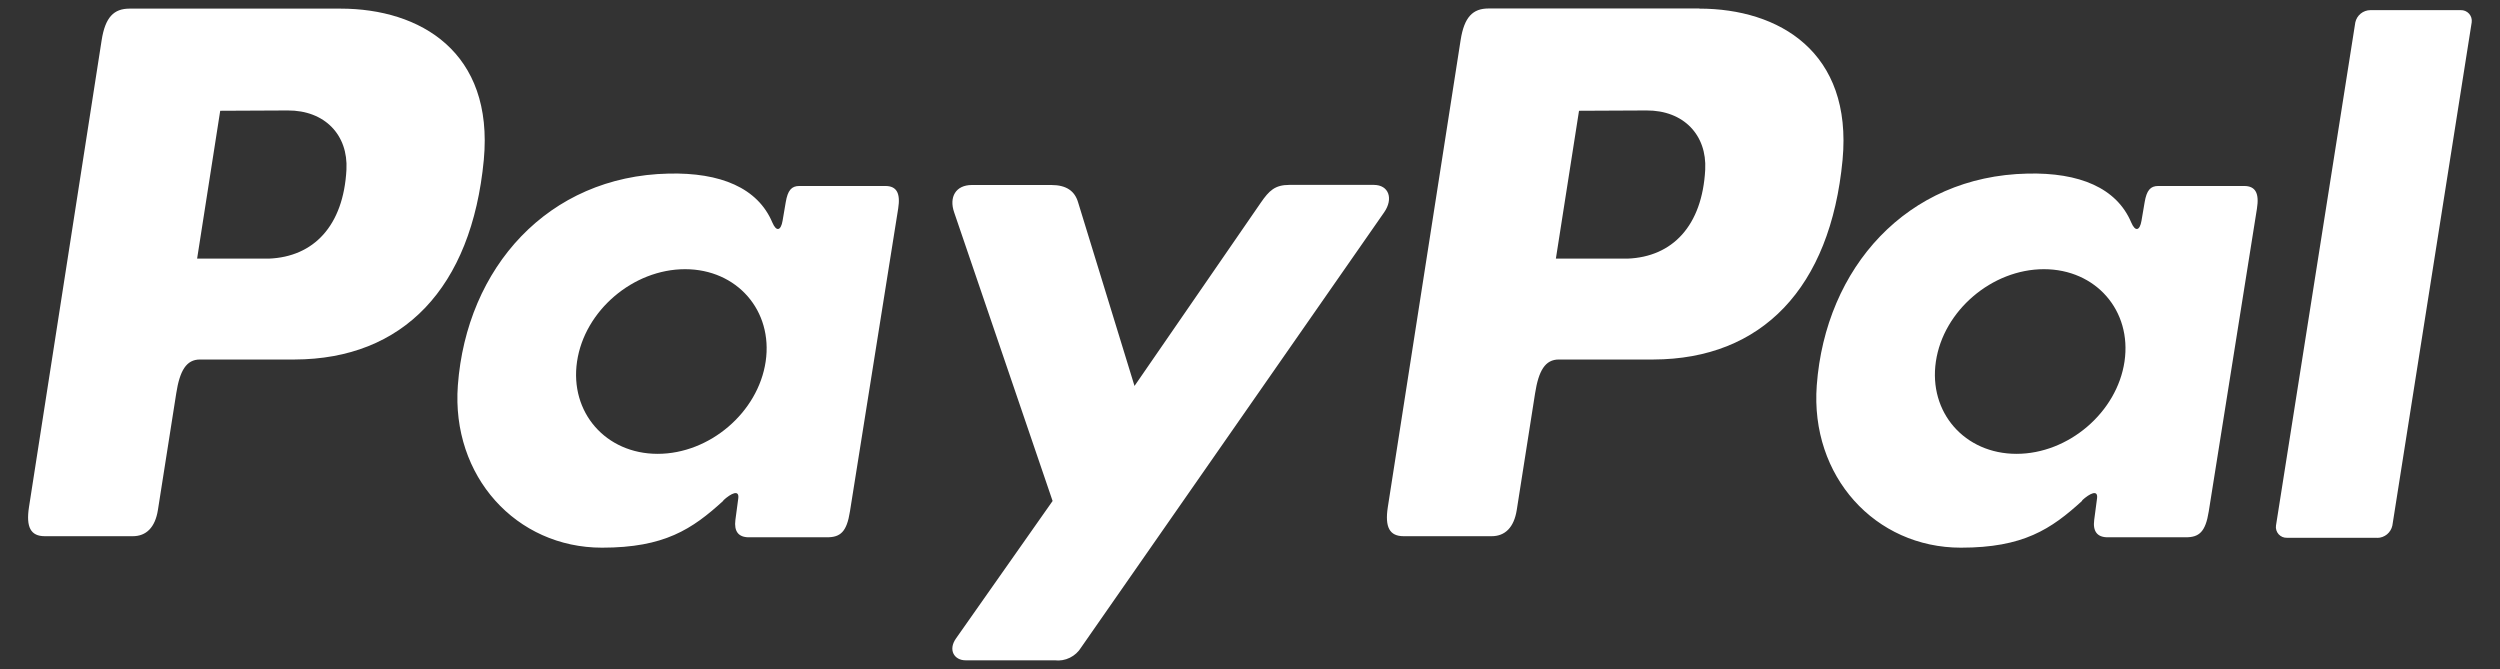 <svg width="71" height="19" viewBox="0 0 71 19" fill="none" xmlns="http://www.w3.org/2000/svg">
<rect x="0" y="0" width="71" height="19" fill="#333333" stroke="none"/>
<path fill-rule="evenodd" clip-rule="evenodd" d="M9.67 0.245C11.936 0.245 14.026 1.475 13.74 4.541C13.393 8.185 11.443 10.201 8.367 10.21H5.679C5.293 10.21 5.105 10.525 5.005 11.173L4.485 14.482C4.407 14.981 4.151 15.228 3.773 15.228H1.272C0.873 15.228 0.735 14.973 0.823 14.402L2.887 1.14C2.989 0.488 3.234 0.245 3.679 0.245H9.665H9.67ZM5.598 7.345H7.634C8.908 7.296 9.754 6.413 9.839 4.82C9.891 3.837 9.227 3.132 8.171 3.137L6.254 3.146L5.598 7.345ZM20.539 14.213C20.767 14.005 21 13.897 20.967 14.154L20.885 14.768C20.844 15.089 20.97 15.259 21.268 15.259H23.49C23.865 15.259 24.047 15.108 24.138 14.528L25.508 5.926C25.577 5.494 25.471 5.282 25.144 5.282H22.7C22.48 5.282 22.372 5.405 22.315 5.742L22.225 6.271C22.178 6.547 22.052 6.595 21.934 6.318C21.52 5.336 20.462 4.895 18.988 4.93C15.561 5.001 13.251 7.605 13.003 10.944C12.813 13.526 14.66 15.554 17.097 15.554C18.865 15.554 19.655 15.033 20.546 14.218L20.539 14.213ZM18.677 12.889C17.203 12.889 16.175 11.711 16.388 10.267C16.601 8.823 17.981 7.645 19.456 7.645C20.93 7.645 21.958 8.823 21.745 10.267C21.532 11.711 20.154 12.889 18.677 12.889ZM29.856 5.254H27.603C27.138 5.254 26.95 5.601 27.097 6.028L29.894 14.228L27.151 18.131C26.92 18.457 27.099 18.753 27.423 18.753H29.955C30.102 18.771 30.252 18.745 30.385 18.679C30.518 18.614 30.63 18.511 30.707 18.384L39.31 6.03C39.575 5.65 39.45 5.251 39.015 5.251H36.618C36.208 5.251 36.043 5.414 35.807 5.756L32.22 10.961L30.617 5.743C30.523 5.428 30.289 5.254 29.858 5.254H29.856Z" fill="white"/>
<path fill-rule="evenodd" clip-rule="evenodd" d="M48.26 0.245C50.525 0.245 52.615 1.475 52.329 4.541C51.983 8.185 50.033 10.201 46.956 10.21H44.27C43.884 10.21 43.697 10.525 43.596 11.173L43.076 14.482C42.998 14.981 42.742 15.228 42.364 15.228H39.863C39.464 15.228 39.326 14.973 39.414 14.402L41.482 1.137C41.584 0.484 41.828 0.241 42.274 0.241H48.26V0.245ZM44.187 7.345H46.223C47.497 7.296 48.343 6.413 48.428 4.82C48.48 3.837 47.816 3.132 46.761 3.137L44.844 3.146L44.187 7.345ZM59.128 14.213C59.357 14.005 59.589 13.897 59.556 14.154L59.475 14.768C59.433 15.089 59.56 15.259 59.858 15.259H62.08C62.454 15.259 62.636 15.108 62.728 14.528L64.097 5.926C64.166 5.494 64.061 5.282 63.733 5.282H61.293C61.073 5.282 60.965 5.405 60.908 5.742L60.818 6.271C60.771 6.547 60.645 6.595 60.527 6.318C60.112 5.336 59.055 4.895 57.58 4.93C54.154 5.001 51.844 7.605 51.596 10.944C51.405 13.526 53.253 15.554 55.69 15.554C57.457 15.554 58.248 15.033 59.139 14.218L59.128 14.213ZM57.269 12.889C55.794 12.889 54.766 11.711 54.979 10.267C55.192 8.823 56.572 7.645 58.047 7.645C59.522 7.645 60.549 8.823 60.336 10.267C60.123 11.711 58.743 12.889 57.269 12.889ZM67.516 15.273H64.951C64.907 15.275 64.862 15.267 64.821 15.25C64.78 15.232 64.743 15.206 64.713 15.173C64.683 15.14 64.661 15.101 64.648 15.058C64.635 15.015 64.631 14.97 64.638 14.926L66.891 0.635C66.912 0.538 66.966 0.45 67.043 0.387C67.121 0.324 67.217 0.289 67.317 0.288H69.882C69.927 0.286 69.971 0.294 70.012 0.311C70.054 0.329 70.091 0.355 70.121 0.388C70.15 0.421 70.173 0.46 70.186 0.503C70.199 0.546 70.202 0.591 70.196 0.635L67.943 14.926C67.922 15.024 67.868 15.112 67.791 15.176C67.713 15.239 67.617 15.275 67.516 15.276V15.273Z" fill="white"/>
</svg>

